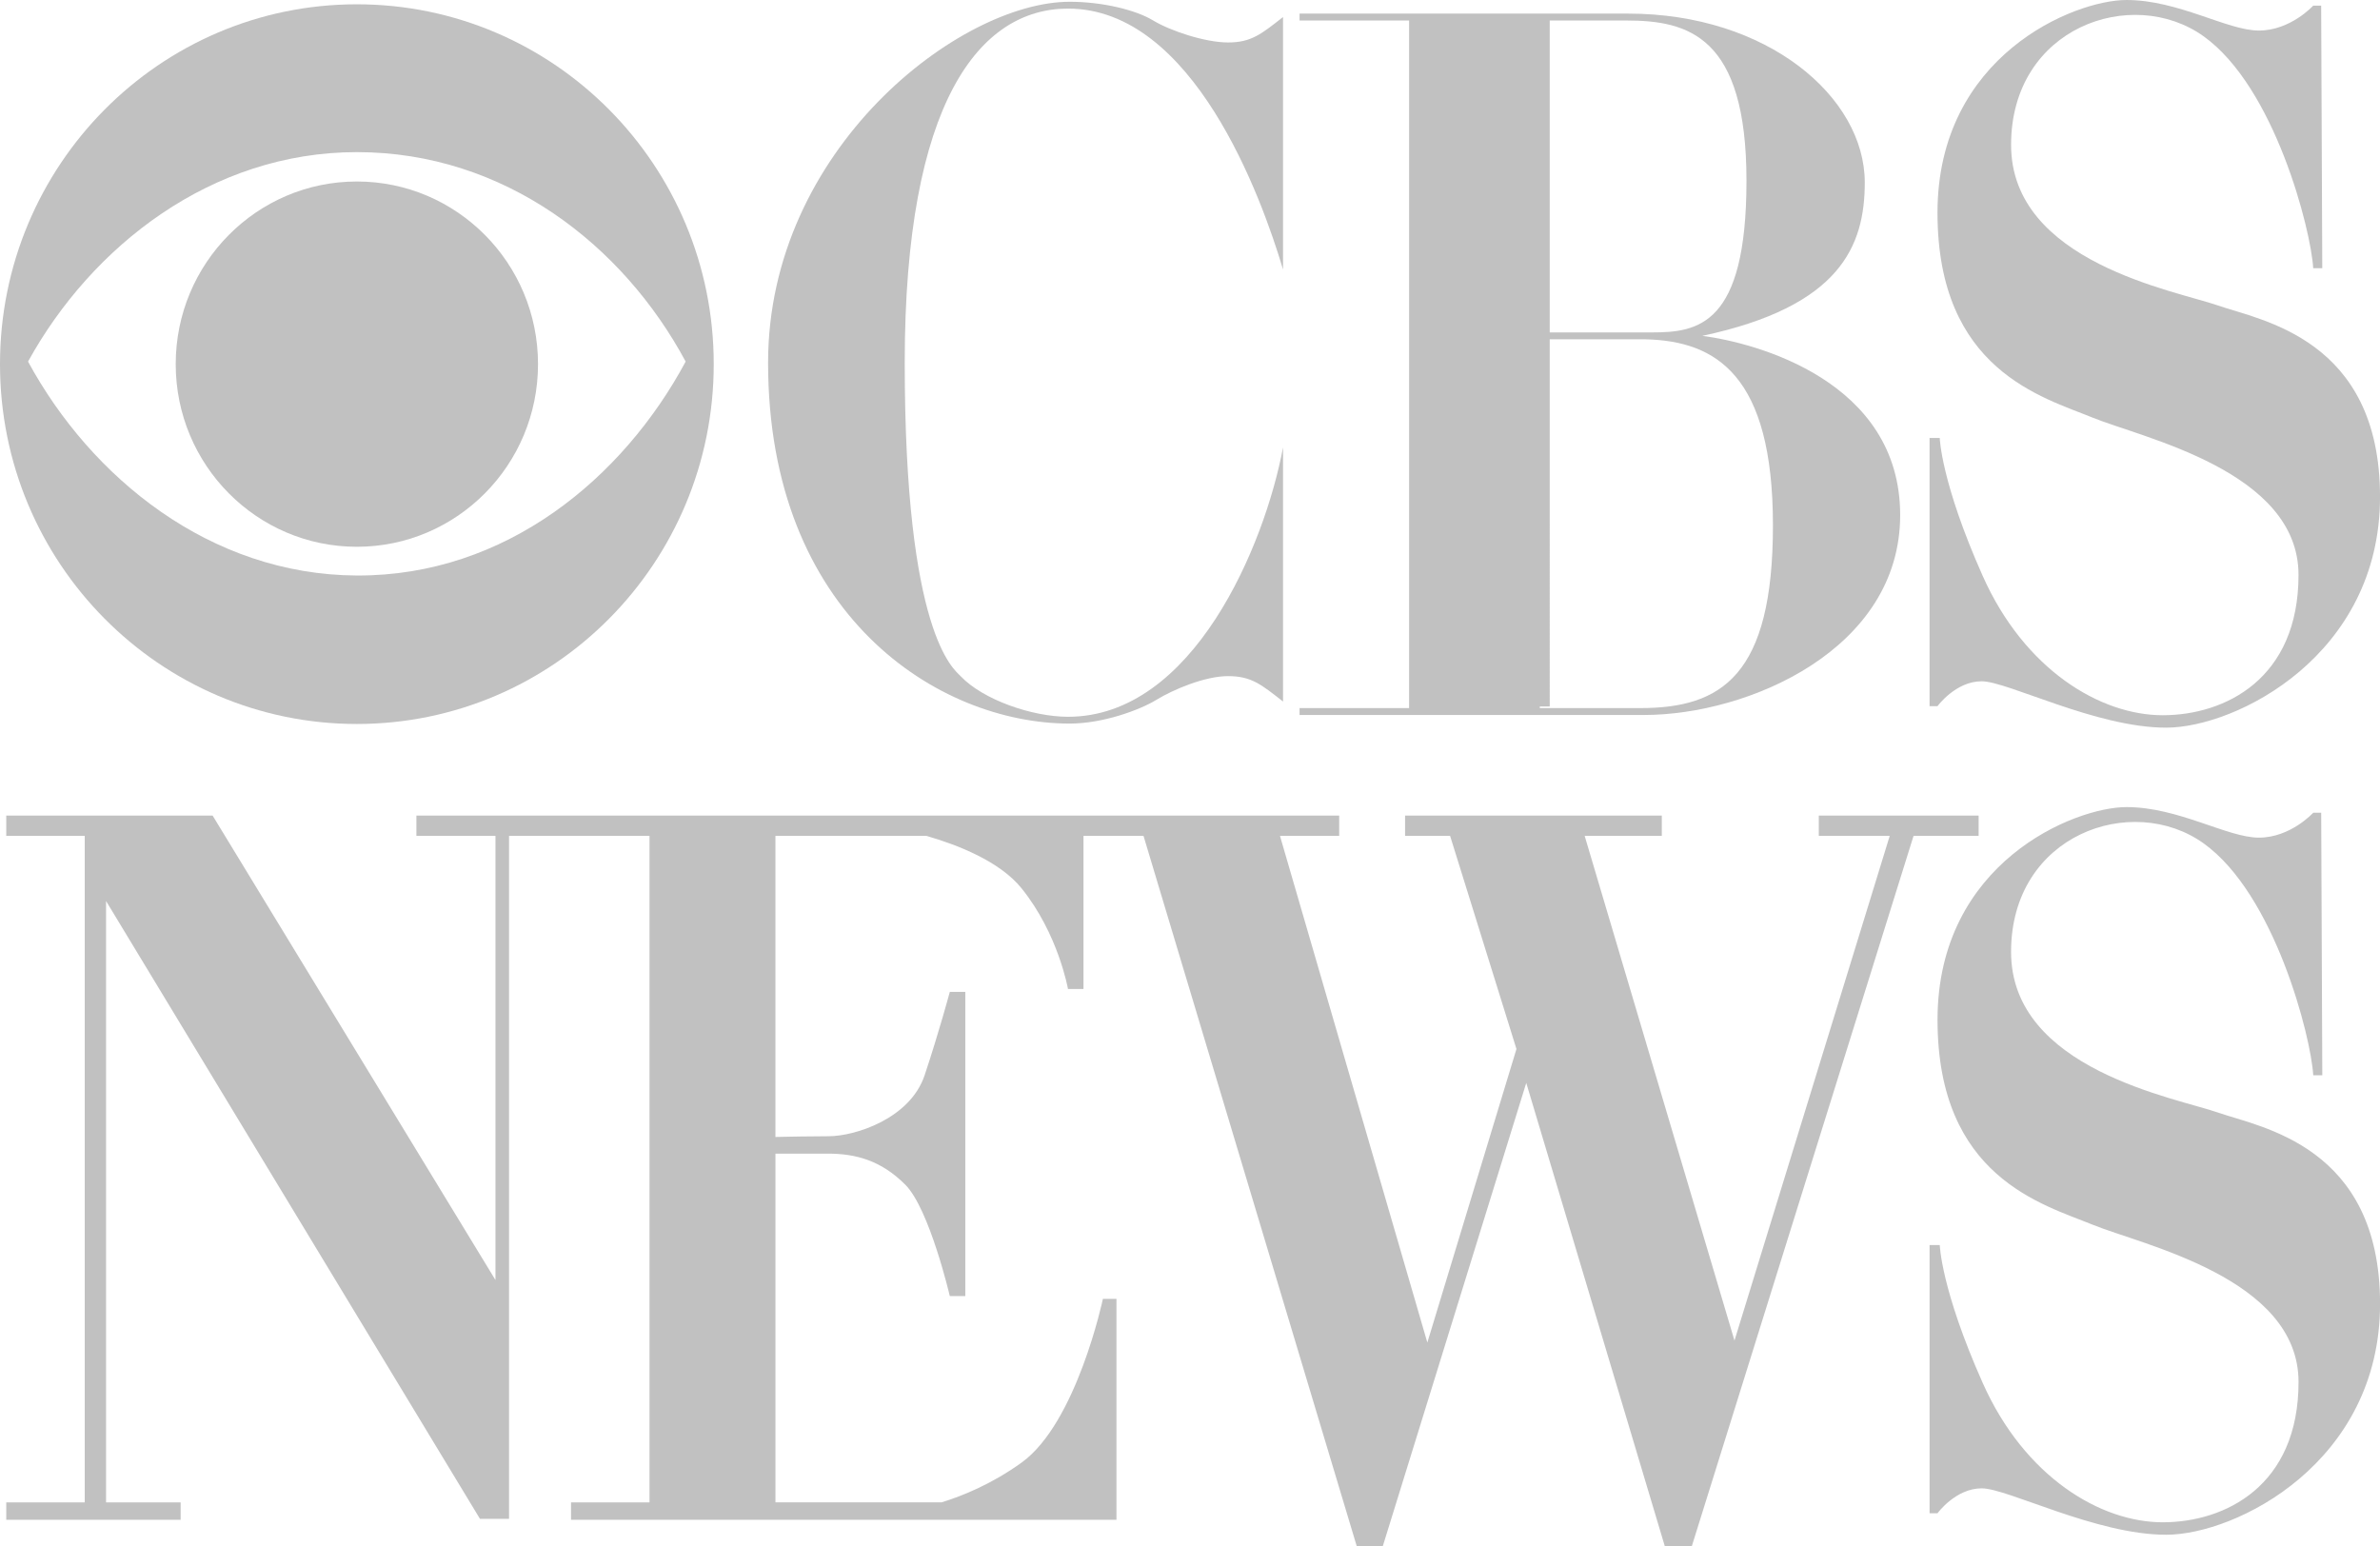 <?xml version="1.0" encoding="utf-8"?>
<!-- Generator: Adobe Illustrator 16.0.0, SVG Export Plug-In . SVG Version: 6.00 Build 0)  -->
<!DOCTYPE svg PUBLIC "-//W3C//DTD SVG 1.1//EN" "http://www.w3.org/Graphics/SVG/1.1/DTD/svg11.dtd">
<svg version="1.1"
	 id="svg2855" inkscape:version="0.47 r22583" sodipodi:docname="CBS_NEWS_LOGO.svg" xmlns:sodipodi="http://sodipodi.sourceforge.net/DTD/sodipodi-0.dtd" xmlns:svg="http://www.w3.org/2000/svg" xmlns:inkscape="http://www.inkscape.org/namespaces/inkscape" xmlns:dc="http://purl.org/dc/elements/1.1/" xmlns:cc="http://creativecommons.org/ns#" xmlns:rdf="http://www.w3.org/1999/02/22-rdf-syntax-ns#"
	 xmlns="http://www.w3.org/2000/svg" xmlns:xlink="http://www.w3.org/1999/xlink" x="0px" y="0px" width="76.972px" height="50px"
	 viewBox="83.014 53.925 76.972 50" enable-background="new 83.014 53.925 76.972 50" xml:space="preserve">
<g>
	<path id="path2877" fill="#C1C1C1" d="M94.555,72.538c-4.74-0.021-8.593-3.158-10.634-6.919c2.062-3.741,5.935-6.774,10.634-6.774
		c4.781,0,8.614,3.013,10.634,6.774C103.169,69.38,99.378,72.559,94.555,72.538L94.555,72.538z M94.555,54.064
		c-6.374,0-11.541,5.211-11.541,11.638c0,6.427,5.167,11.638,11.541,11.638c6.375,0,11.542-5.211,11.542-11.638
		C106.097,59.275,100.93,54.064,94.555,54.064L94.555,54.064"/>
	<path id="path2879" fill="#C1C1C1" d="M94.555,71.609c3.236,0,5.859-2.645,5.859-5.907c0-3.263-2.623-5.907-5.859-5.907
		c-3.235,0-5.858,2.645-5.858,5.907C88.697,68.964,91.32,71.609,94.555,71.609L94.555,71.609"/>
	<path id="path2881" fill="#C1C1C1" d="M112.274,65.656c0-8.439,2.425-11.453,5.282-11.453c4.042,0,6.253,6.083,6.953,8.439v-8.166
		c-0.7,0.548-1.024,0.822-1.777,0.822c-0.756,0-1.888-0.384-2.427-0.713c-0.539-0.329-1.617-0.603-2.695-0.603
		c-3.557,0-9.755,4.768-9.755,11.672c0,8.166,5.498,11.673,9.755,11.673c1.078,0,2.264-0.439,2.803-0.768
		c0.539-0.329,1.562-0.767,2.319-0.767c0.753,0,1.077,0.274,1.777,0.822v-8.22c-0.593,3.178-2.911,8.713-6.953,8.713
		c-1.158,0-2.749-0.548-3.476-1.315C113.856,75.558,112.274,74.424,112.274,65.656L112.274,65.656"/>
	<path id="path2883" fill="#C1C1C1" d="M136.068,76.826h-3.255v-0.052h0.321V64.899h3.105c2.285,0.056,4.114,1.17,4.114,6.02
		S138.696,76.826,136.068,76.826L136.068,76.826z M139.497,59.771c0,4.682-1.571,4.905-3.056,4.905h-3.307V54.588h2.477
		C137.612,54.588,139.497,55.09,139.497,59.771z M138.069,64.787c4.455-0.948,5.254-2.898,5.254-4.96
		c0-2.759-3.142-5.462-7.654-5.462h-10.625v0.223h3.542v22.238h-3.542v0.223h11.14c3.37,0,8.284-2.118,8.284-6.465
		C144.468,66.237,139.782,65.01,138.069,64.787"/>
	<path id="path2885" fill="#C1C1C1" d="M157.826,62.599h0.293l-0.036-8.492h-0.257c0,0-0.731,0.806-1.757,0.806
		c-1.024,0-2.599-0.988-4.282-0.988s-6.112,1.793-6.112,6.881c0,5.087,3.404,5.965,5.015,6.625c1.61,0.659,6.661,1.72,6.661,5.087
		c0,3.368-2.38,4.539-4.392,4.539c-2.014,0-4.466-1.464-5.82-4.502c-1.354-3.038-1.391-4.465-1.391-4.465h-0.33v8.674h0.257
		c0,0,0.586-0.805,1.428-0.805s3.697,1.5,5.966,1.5s6.918-2.342,6.918-7.466s-3.88-5.71-5.234-6.186s-6.698-1.391-6.698-5.197
		s3.916-5.161,6.223-3.514C156.582,56.743,157.753,61.355,157.826,62.599"/>
	<path id="path2887" fill="#C1C1C1" d="M147.005,80.302h-5.169v0.657h2.294l-5.021,16.323l-4.845-16.323h2.495v-0.657h-8.303v0.657
		h1.456l2.146,6.893l-2.882,9.494l-4.766-16.387h1.915v-0.657H96.481v0.657h2.557v14.365l-9.148-15.022h-6.674v0.657h2.538v21.556
		h-2.538v0.563h5.64v-0.563h-2.412V83.066l12.093,19.982h0.94V80.959h4.543v21.556h-2.538v0.563h17.64v-7.144h-0.439
		c0,0-0.846,4.011-2.632,5.296c-0.97,0.697-1.919,1.08-2.586,1.284h-5.372V91.236c0.36,0,1.053,0,1.692,0
		c0.909,0,1.723,0.22,2.506,1.003s1.441,3.604,1.441,3.604h0.501v-9.838h-0.501c0,0-0.344,1.284-0.814,2.694
		c-0.47,1.409-2.256,1.974-3.102,1.974c-0.604,0-1.345,0.016-1.724,0.024v-9.737h4.888c0.996,0.288,2.363,0.817,3.07,1.692
		c1.191,1.472,1.504,3.258,1.504,3.258h0.501v-4.95h1.942l6.894,22.966h0.846l4.638-14.977l4.479,14.977h0.877l7.169-22.966h2.105
		V80.302z M154.752,89.909c-1.354-0.476-6.698-1.391-6.698-5.197s3.916-5.161,6.223-3.514c2.306,1.647,3.477,6.259,3.55,7.503h0.293
		l-0.036-8.491h-0.257c0,0-0.731,0.806-1.757,0.806c-1.024,0-2.599-0.988-4.282-0.988s-6.112,1.793-6.112,6.881
		c0,5.087,3.404,5.966,5.015,6.625c1.61,0.658,6.661,1.719,6.661,5.087c0,3.367-2.38,4.538-4.392,4.538
		c-2.014,0-4.466-1.464-5.82-4.501c-1.354-3.038-1.391-4.466-1.391-4.466h-0.33v8.674h0.257c0,0,0.586-0.805,1.428-0.805
		s3.697,1.501,5.966,1.501s6.918-2.343,6.918-7.467S156.106,90.385,154.752,89.909"/>
</g>
</svg>
